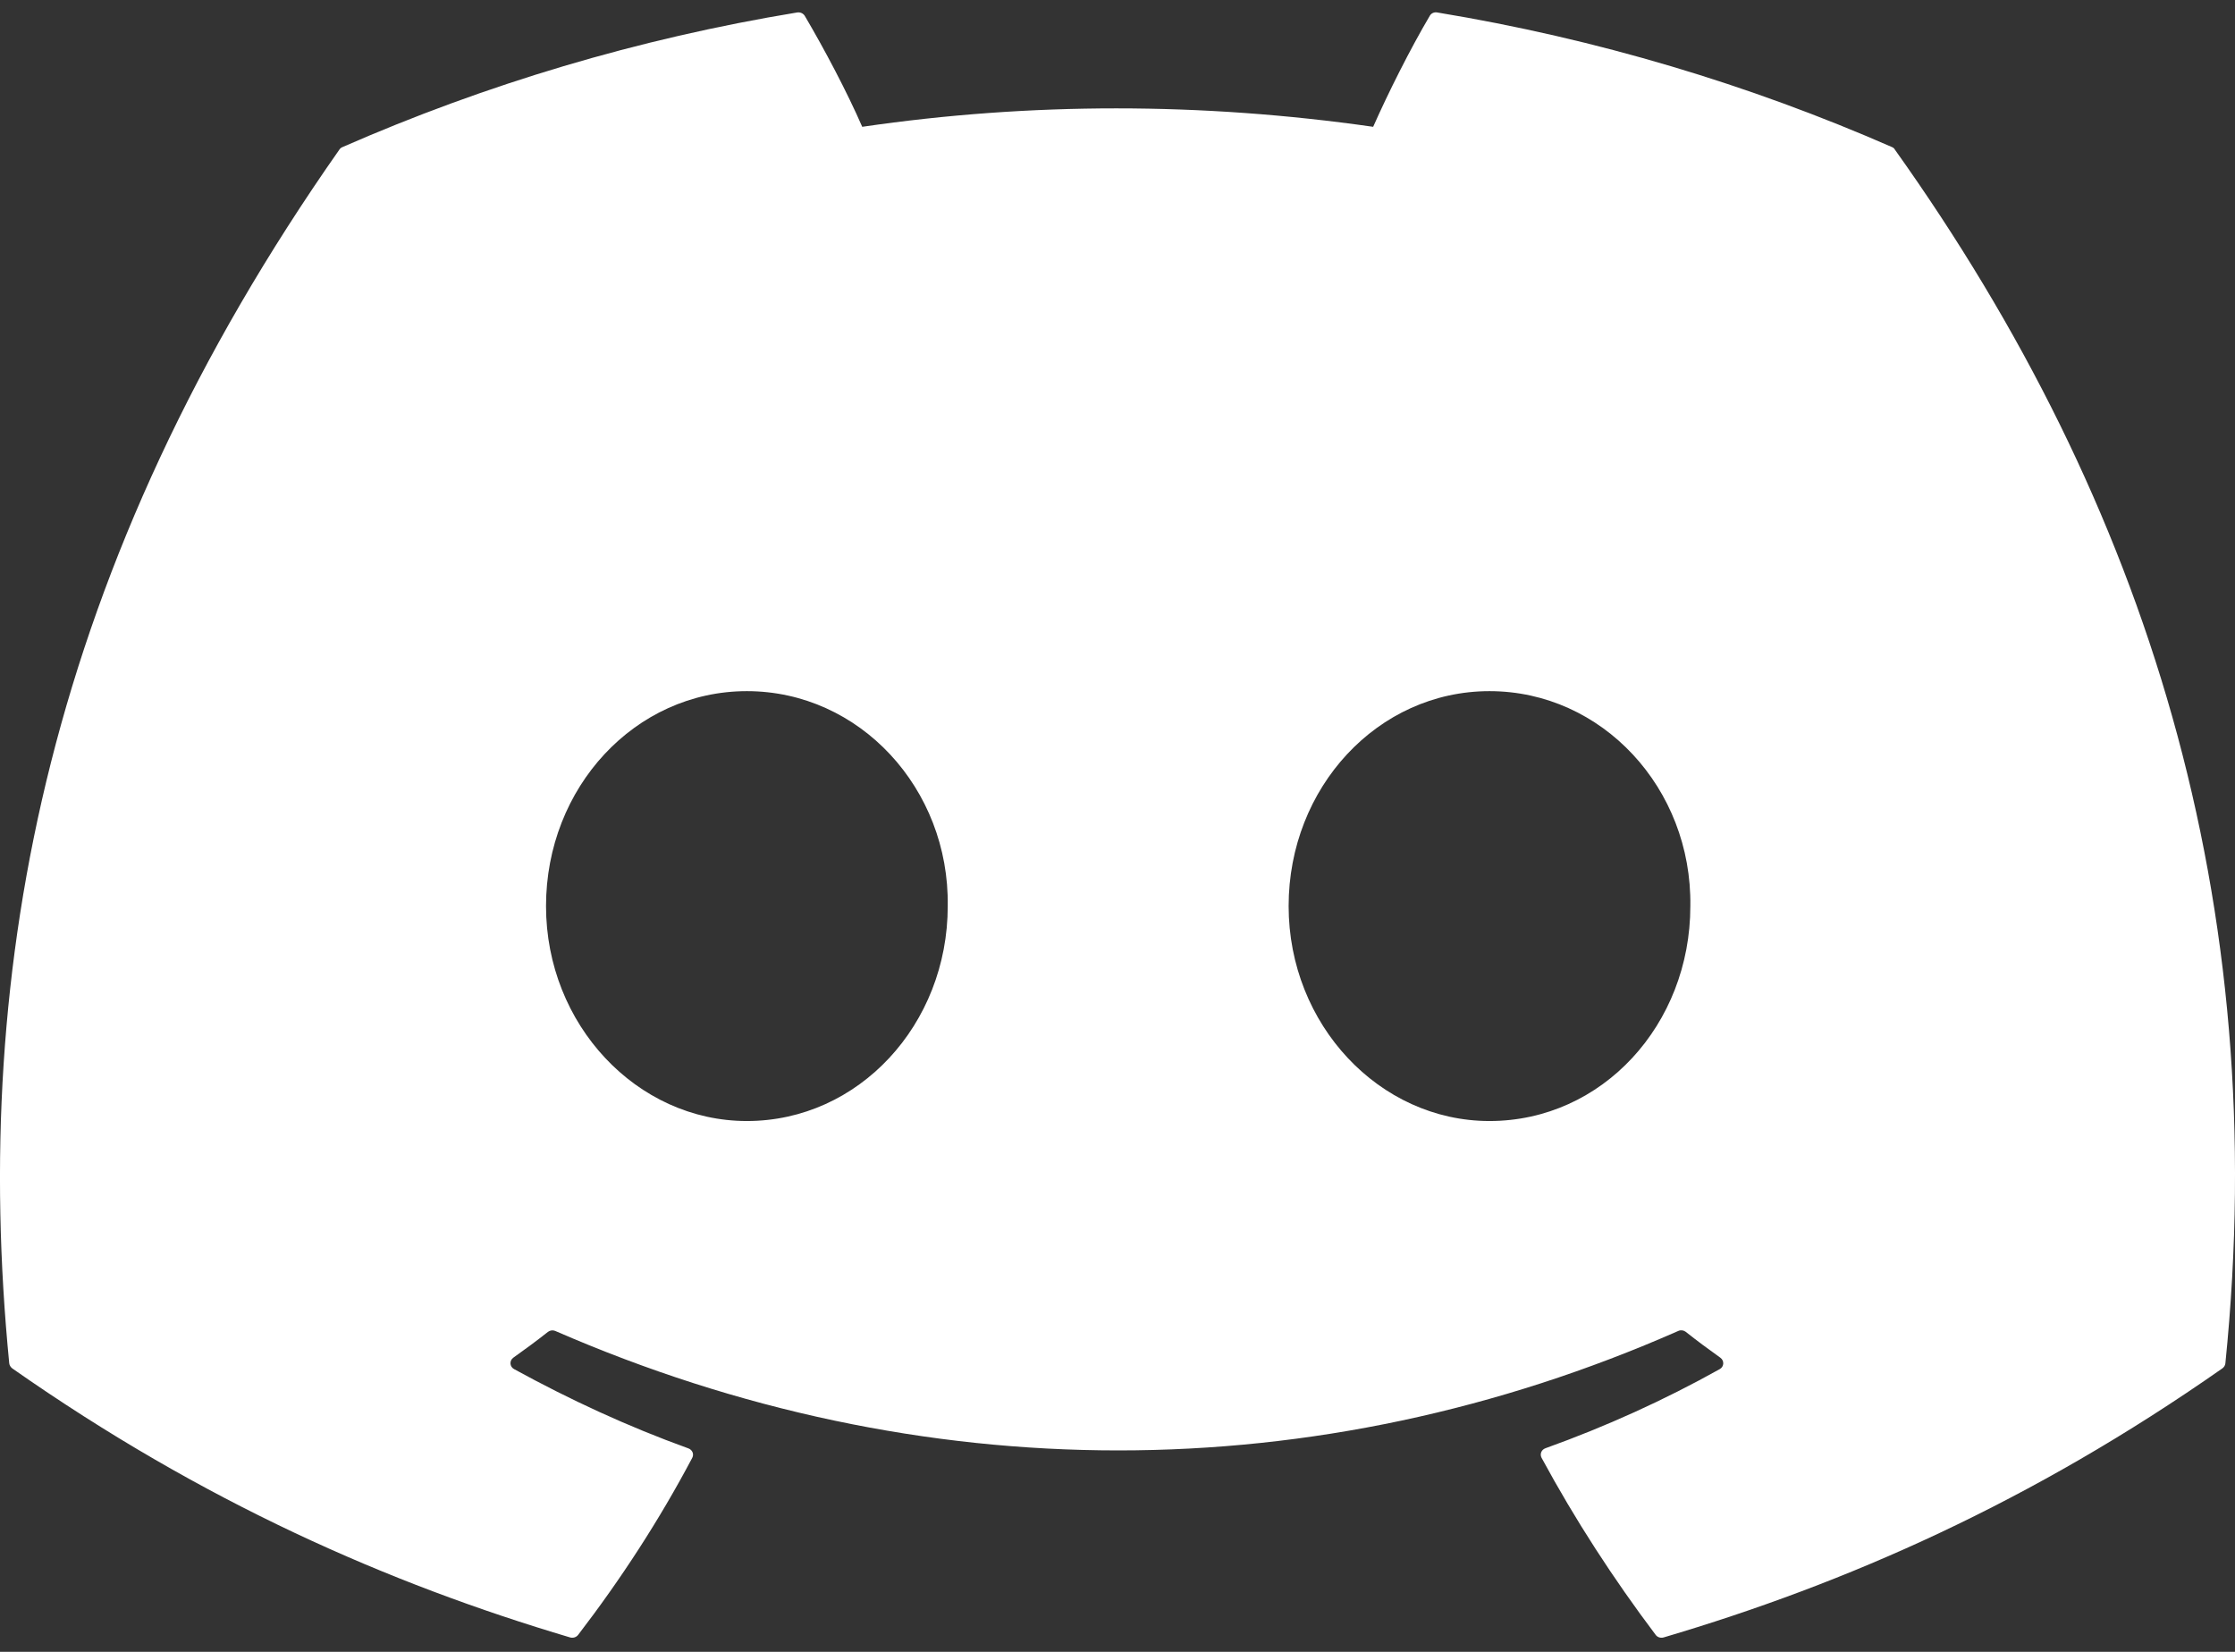 <svg width="23" height="17" viewBox="0 0 23 17" fill="currentColor" xmlns="http://www.w3.org/2000/svg">
<rect x="0" y="0" width="23" height="17" fill="#333333" stroke="none"/>
<path d="M19.471 1.514C18.005 0.872 16.433 0.399 14.789 0.128C14.759 0.123 14.729 0.136 14.714 0.162C14.511 0.506 14.287 0.953 14.131 1.305C12.363 1.052 10.604 1.052 8.873 1.305C8.716 0.945 8.484 0.506 8.281 0.162C8.265 0.137 8.235 0.124 8.205 0.128C6.563 0.398 4.991 0.871 3.524 1.514C3.511 1.519 3.5 1.528 3.493 1.539C0.511 5.79 -0.306 9.936 0.095 14.03C0.097 14.05 0.109 14.069 0.125 14.082C2.092 15.46 3.998 16.297 5.868 16.852C5.898 16.86 5.93 16.85 5.949 16.826C6.391 16.25 6.786 15.642 7.124 15.003C7.144 14.965 7.125 14.921 7.084 14.906C6.458 14.68 5.863 14.404 5.29 14.09C5.244 14.065 5.241 14.003 5.282 13.973C5.403 13.887 5.524 13.798 5.639 13.707C5.66 13.691 5.689 13.687 5.713 13.697C9.477 15.337 13.552 15.337 17.272 13.697C17.297 13.686 17.326 13.69 17.347 13.706C17.462 13.797 17.583 13.887 17.704 13.973C17.746 14.003 17.743 14.065 17.698 14.09C17.125 14.41 16.529 14.68 15.903 14.905C15.862 14.92 15.844 14.965 15.864 15.003C16.209 15.641 16.604 16.249 17.038 16.825C17.056 16.85 17.089 16.86 17.119 16.852C18.998 16.297 20.904 15.46 22.871 14.082C22.888 14.069 22.899 14.051 22.901 14.031C23.381 9.297 22.098 5.185 19.5 1.54C19.494 1.528 19.483 1.519 19.471 1.514ZM7.686 11.537C6.553 11.537 5.619 10.544 5.619 9.325C5.619 8.106 6.534 7.113 7.686 7.113C8.846 7.113 9.771 8.115 9.753 9.325C9.753 10.544 8.837 11.537 7.686 11.537ZM15.328 11.537C14.195 11.537 13.261 10.544 13.261 9.325C13.261 8.106 14.177 7.113 15.328 7.113C16.489 7.113 17.413 8.115 17.395 9.325C17.395 10.544 16.489 11.537 15.328 11.537Z" fill="white"/>
</svg>
